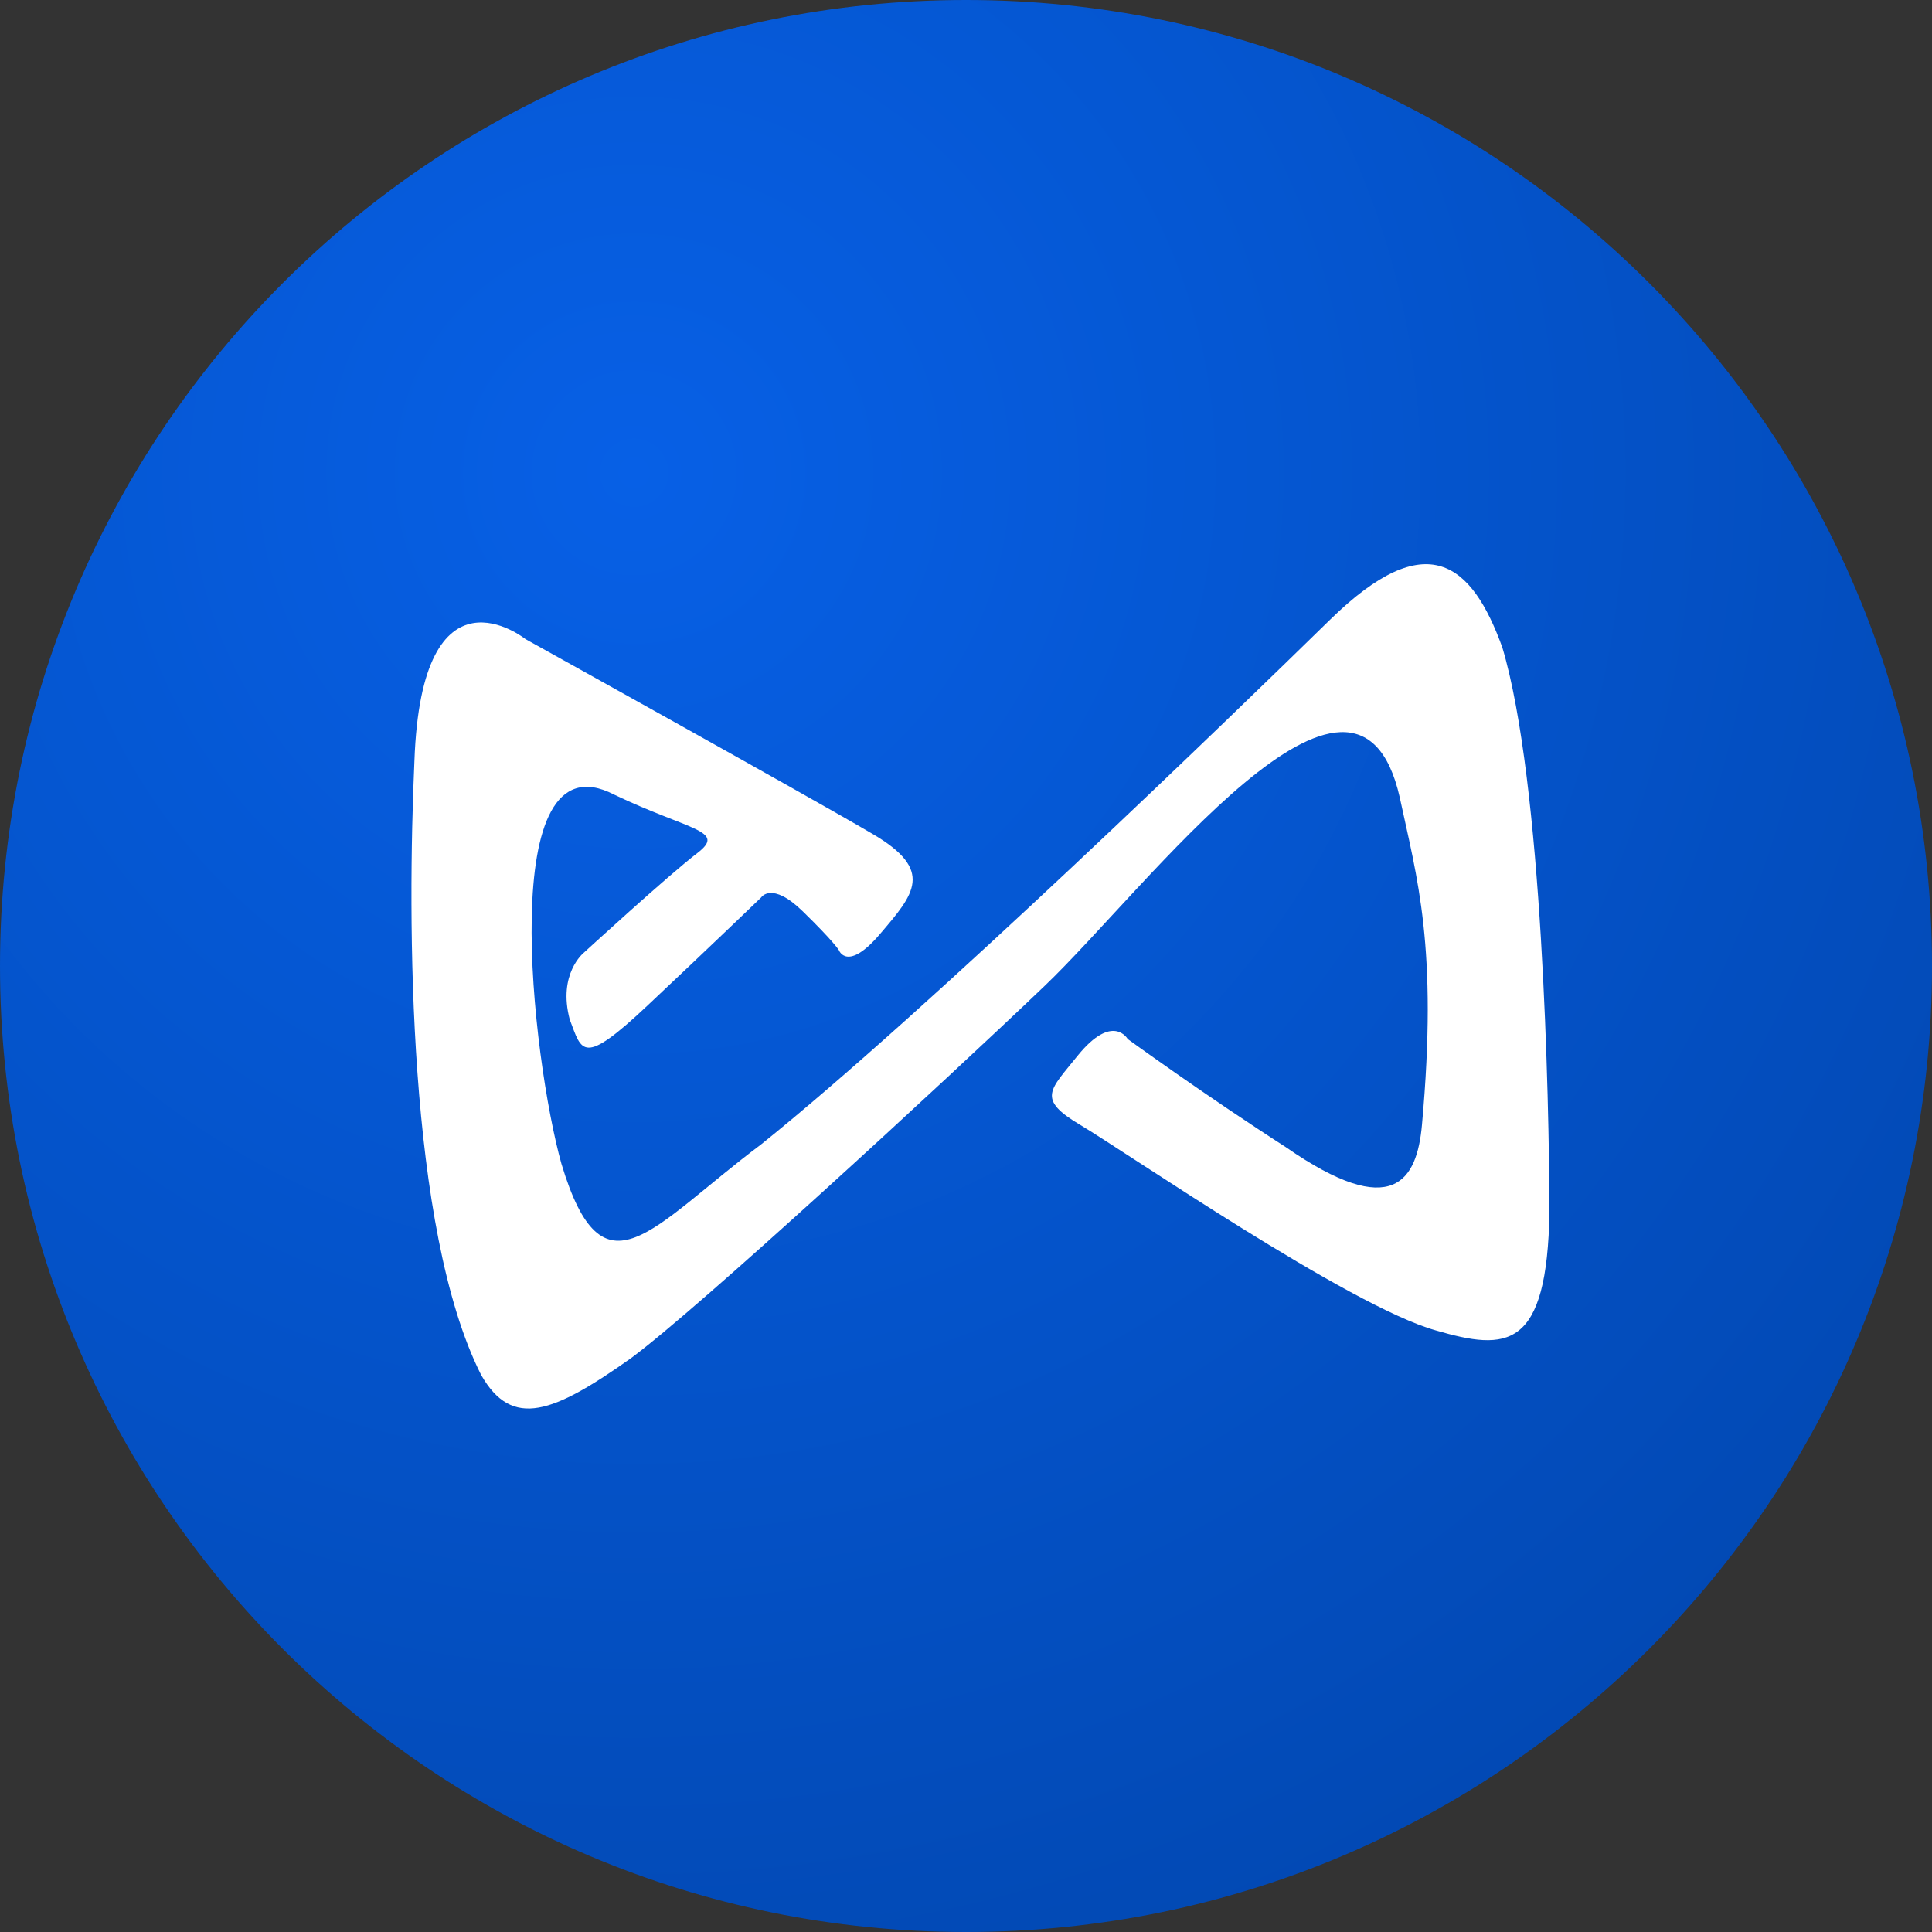 <svg width="600" height="600" viewBox="0 0 600 600" fill="none" xmlns="http://www.w3.org/2000/svg">
<rect x="0" y="0" width="600" height="600" fill="#333333" stroke="none"/>
<path d="M300 600C465.685 600 600 465.685 600 300C600 134.315 465.685 0 300 0C134.315 0 0 134.315 0 300C0 465.685 134.315 600 300 600Z" fill="url(#paint0_radial_7863_57658)"/>
<path fill-rule="evenodd" clip-rule="evenodd" d="M163.2 198.48C163.2 198.48 130.92 172.68 128.7 236.4C126.48 285.78 126.54 381.66 149.4 426.96C159.06 444 171.96 438.78 195.96 421.8C216.84 406.38 292.38 336.78 324.36 306.24C356.34 275.7 421.2 188.1 434.7 247.62C440.04 272.64 446.64 293.88 441.6 349.38C440.04 366.48 432.72 379.44 399.36 356.28C374.16 340.08 350.22 322.68 350.22 322.68C350.22 322.68 345.6 314.4 334.68 327.84C326.1 338.58 321.78 341.22 335.52 349.38C349.32 357.54 419.1 405.66 445.86 413.16C467.94 419.58 480.54 419.46 481.2 376.08C481.08 341.64 479.1 243.06 466.56 201.06C457.08 174.9 443.16 163.02 413.1 192.42C383.04 221.82 288.24 313.74 236.4 355.38C202.02 381.18 187.32 404.46 174.36 361.44C165.24 328.86 153.42 227.46 190.74 246.78C214.08 257.94 225.72 257.88 216.6 264.9C207.48 271.86 181.26 295.92 181.26 295.92C181.26 295.92 173.16 302.46 176.94 316.62C180.72 326.52 180.72 331.44 201.06 312.3C221.4 293.16 236.4 278.7 236.4 278.7C236.4 278.7 239.64 273.6 249.3 283.02C258.96 292.44 260.52 295.08 260.52 295.08C260.52 295.08 263.1 302.1 273.42 289.92C283.8 277.74 290.46 270.3 270.84 258.9C251.28 247.38 163.2 198.48 163.2 198.48Z" fill="white"/>
<defs>
<radialGradient id="paint0_radial_7863_57658" cx="0" cy="0" r="1" gradientUnits="userSpaceOnUse" gradientTransform="translate(196 143.5) rotate(54.167) scale(497.082)">
<stop stop-color="#0760E6"/>
<stop offset="1" stop-color="#0249B4"/>
</radialGradient>
</defs>
</svg>

